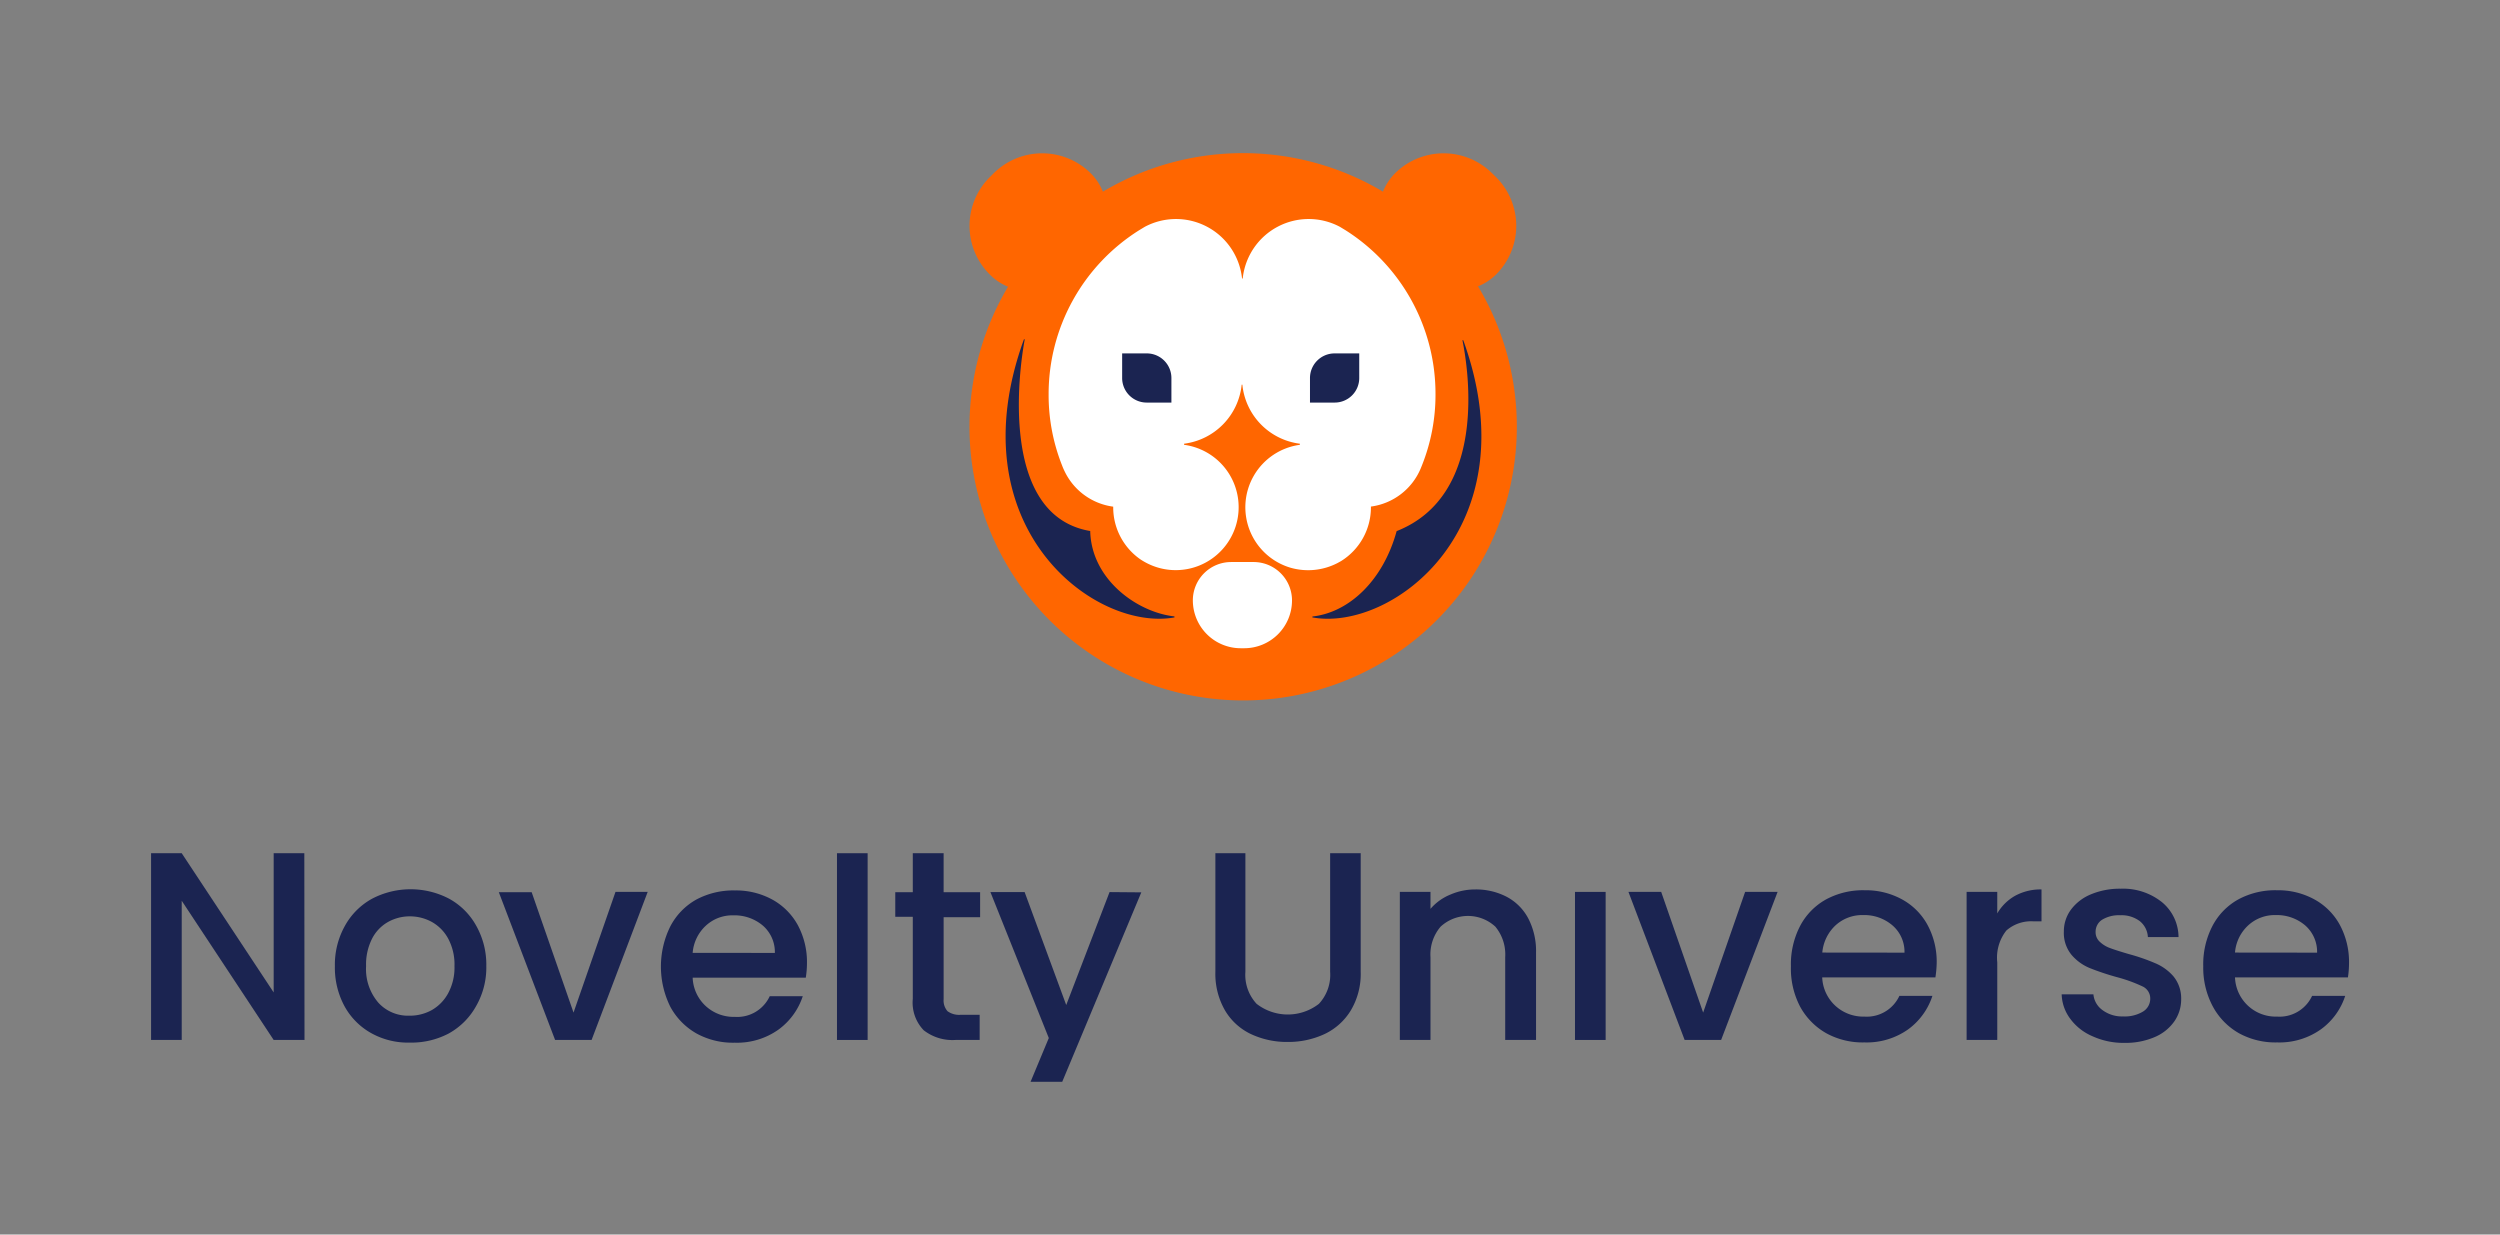 <svg id="Main" xmlns="http://www.w3.org/2000/svg" viewBox="0 0 274.05 135.33"><rect x="0" y="0" width="274.05" height="135.33" fill="#808080" stroke="none"/><defs><style>.cls-1{fill:#f60;}.cls-2{fill:#fff;}.cls-3{fill:#1b2451;}.cls-4{fill:none;}</style></defs><path class="cls-1" d="M162,31.4a6.09,6.09,0,0,0,2-1.31,7.54,7.54,0,0,0,0-10.67l-.42-.41a7.56,7.56,0,0,0-10.67,0,6.13,6.13,0,0,0-1.31,2,30,30,0,0,0-30.7,0,6,6,0,0,0-1.32-2,7.56,7.56,0,0,0-10.67,0l-.41.41a7.52,7.52,0,0,0,0,10.67,6,6,0,0,0,2,1.34,30,30,0,1,0,51.55,0Z"/><path class="cls-2" d="M157.36,43.24A20.86,20.86,0,0,1,155.88,51l-.15.37a6.9,6.9,0,0,1-5.45,4.16v.06A6.92,6.92,0,0,1,147,61.51l-.4.22a7,7,0,0,1-5.11.51,6.91,6.91,0,0,1,1-13.48v-.12a7.25,7.25,0,0,1-6.3-6.44c0-.05-.08-.05-.08,0a7.27,7.27,0,0,1-6.31,6.44v.12a6.9,6.9,0,1,1-4.16,12.93c-.21-.11-.41-.23-.61-.36a6.94,6.94,0,0,1-3-5.73v-.06a6.92,6.92,0,0,1-5.32-3.86,6.76,6.76,0,0,1-.29-.67,20.86,20.86,0,0,1-1.47-7.77,21.21,21.21,0,0,1,9.92-18l.61-.37a7.28,7.28,0,0,1,10.67,5.63c0,.05.07.05.08,0a7.27,7.27,0,0,1,10.66-5.63l.61.37A21.22,21.22,0,0,1,157.36,43.24Z"/><path class="cls-3" d="M128.75,67.68c-8.72,1.59-24-9.84-16.51-30.47,0-.05.1,0,.09,0-.63,3.39-2.81,19.31,7.18,21,.12,5.33,5.18,8.92,9.23,9.36A0,0,0,0,1,128.75,67.68Z"/><path class="cls-3" d="M143.86,67.68c8.7,1.6,24-9.81,16.54-30.39,0,0-.1,0-.09,0,.68,3.32,2.76,17-7.21,20.93-1.5,5.46-5.24,8.92-9.23,9.36A0,0,0,0,0,143.86,67.68Z"/><path class="cls-3" d="M149,38.74v2.7a2.69,2.69,0,0,1-2.7,2.69h-2.7V41.44a2.7,2.7,0,0,1,2.7-2.7Z"/><path class="cls-3" d="M128.41,41.44v2.69h-2.7a2.69,2.69,0,0,1-2.7-2.69v-2.7h2.7A2.7,2.7,0,0,1,128.41,41.44Z"/><path class="cls-2" d="M141.63,65.82a5.24,5.24,0,0,1-5.24,5.24H136a5.25,5.25,0,0,1-5.24-5.24,4.2,4.2,0,0,1,4.2-4.21h2.49A4.21,4.21,0,0,1,141.63,65.82Z"/><path class="cls-3" d="M33.38,114H30L19.92,98.74V114H16.56V93.53h3.36L30,108.79V93.53h3.36Z"/><path class="cls-3" d="M40.69,113.25a7.5,7.5,0,0,1-2.92-2.94,8.88,8.88,0,0,1-1.06-4.41,8.69,8.69,0,0,1,1.09-4.39,7.55,7.55,0,0,1,3-3,9.12,9.12,0,0,1,8.42,0,7.55,7.55,0,0,1,3,3,8.69,8.69,0,0,1,1.09,4.39,8.51,8.51,0,0,1-1.12,4.39,7.68,7.68,0,0,1-3,3,8.79,8.79,0,0,1-4.26,1A8.28,8.28,0,0,1,40.69,113.25Zm6.58-2.49a4.68,4.68,0,0,0,1.84-1.85,5.91,5.91,0,0,0,.71-3,6,6,0,0,0-.68-3,4.6,4.6,0,0,0-1.79-1.84,5,5,0,0,0-2.42-.62,4.88,4.88,0,0,0-2.4.62,4.39,4.39,0,0,0-1.75,1.84,6.23,6.23,0,0,0-.65,3,5.66,5.66,0,0,0,1.34,4,4.4,4.4,0,0,0,3.37,1.43A5,5,0,0,0,47.27,110.76Z"/><path class="cls-3" d="M62.87,111l4.6-13.23H71L64.85,114h-4L54.68,97.8h3.6Z"/><path class="cls-3" d="M88.33,107.17H75.93a4.44,4.44,0,0,0,1.44,3.12,4.52,4.52,0,0,0,3.18,1.18,3.93,3.93,0,0,0,3.83-2.27H88a7.36,7.36,0,0,1-2.67,3.67,7.85,7.85,0,0,1-4.79,1.43,8.28,8.28,0,0,1-4.17-1,7.43,7.43,0,0,1-2.89-2.94,9.93,9.93,0,0,1,0-8.81,7.15,7.15,0,0,1,2.85-2.94,8.6,8.6,0,0,1,4.23-1,8.28,8.28,0,0,1,4.1,1,7.07,7.07,0,0,1,2.8,2.81,8.57,8.57,0,0,1,1,4.17A10.3,10.3,0,0,1,88.33,107.17Zm-3.39-2.71a3.84,3.84,0,0,0-1.32-3,4.8,4.8,0,0,0-3.22-1.12,4.28,4.28,0,0,0-3,1.11,4.54,4.54,0,0,0-1.47,3Z"/><path class="cls-3" d="M95.11,93.53V114H91.75V93.53Z"/><path class="cls-3" d="M103.44,100.54v9a1.76,1.76,0,0,0,.43,1.31,2.16,2.16,0,0,0,1.46.39h2.06V114h-2.65a5.12,5.12,0,0,1-3.48-1.06,4.36,4.36,0,0,1-1.2-3.44v-9H98.14V97.8h1.92V93.53h3.38V97.8h4v2.74Z"/><path class="cls-3" d="M121.63,97.79l-4.75,12.38-4.56-12.38h-3.75l6.4,16-2,4.8h3.47l8.67-20.77Z"/><path class="cls-3" d="M136.52,93.53v13a4.66,4.66,0,0,0,1.23,3.51,5.57,5.57,0,0,0,6.83,0,4.66,4.66,0,0,0,1.23-3.51v-13h3.35v13a7.8,7.8,0,0,1-1.09,4.24,6.71,6.71,0,0,1-2.91,2.6,9.43,9.43,0,0,1-4,.85,9.31,9.31,0,0,1-4-.85,6.56,6.56,0,0,1-2.87-2.6,8,8,0,0,1-1.06-4.24v-13Z"/><path class="cls-3" d="M165.15,98.3a5.68,5.68,0,0,1,2.37,2.36,7.72,7.72,0,0,1,.86,3.77V114H165v-9.07a4.77,4.77,0,0,0-1.08-3.35,4.42,4.42,0,0,0-6,0,4.69,4.69,0,0,0-1.11,3.35V114h-3.36V97.77h3.36v1.86A5.67,5.67,0,0,1,159,98.06a6.8,6.8,0,0,1,2.73-.56A7.29,7.29,0,0,1,165.15,98.3Z"/><rect class="cls-3" x="172.65" y="97.77" width="3.36" height="16.23"/><path class="cls-3" d="M186.7,111l4.6-13.23h3.56L188.67,114h-4l-6.16-16.23h3.59Z"/><path class="cls-3" d="M212.16,107.14H199.75a4.47,4.47,0,0,0,1.45,3.12,4.52,4.52,0,0,0,3.18,1.18,3.94,3.94,0,0,0,3.83-2.27h3.62a7.34,7.34,0,0,1-2.66,3.67,7.87,7.87,0,0,1-4.79,1.43,8.28,8.28,0,0,1-4.17-1,7.43,7.43,0,0,1-2.89-2.94,9,9,0,0,1-1-4.41,9.13,9.13,0,0,1,1-4.4,7.09,7.09,0,0,1,2.86-2.93,8.5,8.5,0,0,1,4.23-1,8.24,8.24,0,0,1,4.09,1,7,7,0,0,1,2.8,2.81,8.46,8.46,0,0,1,1,4.17A11.7,11.7,0,0,1,212.16,107.14Zm-3.39-2.71a3.82,3.82,0,0,0-1.33-3,4.75,4.75,0,0,0-3.21-1.12,4.32,4.32,0,0,0-3,1.11,4.63,4.63,0,0,0-1.47,3Z"/><path class="cls-3" d="M220.89,98.2a5.82,5.82,0,0,1,2.9-.7V101h-.85a4.12,4.12,0,0,0-3,1,4.79,4.79,0,0,0-1,3.48V114h-3.36V97.77h3.36v2.36A5.26,5.26,0,0,1,220.89,98.2Z"/><path class="cls-3" d="M229.35,113.58a5.86,5.86,0,0,1-2.4-1.89A4.68,4.68,0,0,1,226,109h3.48a2.38,2.38,0,0,0,1,1.73,3.57,3.57,0,0,0,2.25.69,3.87,3.87,0,0,0,2.2-.54,1.65,1.65,0,0,0,.78-1.4,1.45,1.45,0,0,0-.87-1.36,16.44,16.44,0,0,0-2.76-1,28.16,28.16,0,0,1-3-1,5.25,5.25,0,0,1-2-1.45,3.78,3.78,0,0,1-.84-2.56,4,4,0,0,1,.76-2.37,5.17,5.17,0,0,1,2.2-1.7,8.23,8.23,0,0,1,3.28-.62A6.81,6.81,0,0,1,237,98.9a5,5,0,0,1,1.81,3.82h-3.36a2.39,2.39,0,0,0-.88-1.74,3.32,3.32,0,0,0-2.15-.65,3.53,3.53,0,0,0-2,.5,1.56,1.56,0,0,0-.7,1.33,1.42,1.42,0,0,0,.47,1.09,3.21,3.21,0,0,0,1.15.69c.45.17,1.12.38,2,.64a21.46,21.46,0,0,1,2.9,1,5.43,5.43,0,0,1,2,1.43,3.81,3.81,0,0,1,.86,2.51,4.21,4.21,0,0,1-.77,2.47,5,5,0,0,1-2.17,1.71,8.06,8.06,0,0,1-3.28.62A8.18,8.18,0,0,1,229.35,113.58Z"/><path class="cls-3" d="M257.38,107.14H245a4.47,4.47,0,0,0,4.62,4.3,3.93,3.93,0,0,0,3.83-2.27h3.63a7.3,7.3,0,0,1-2.67,3.67,7.85,7.85,0,0,1-4.79,1.43,8.28,8.28,0,0,1-4.17-1,7.41,7.41,0,0,1-2.88-2.94,9,9,0,0,1-1.05-4.41,9.13,9.13,0,0,1,1-4.4,7.06,7.06,0,0,1,2.85-2.93,8.5,8.5,0,0,1,4.23-1,8.25,8.25,0,0,1,4.1,1,7,7,0,0,1,2.8,2.81,8.57,8.57,0,0,1,1,4.17A10.3,10.3,0,0,1,257.38,107.14ZM254,104.43a3.84,3.84,0,0,0-1.32-3,4.79,4.79,0,0,0-3.21-1.12,4.3,4.3,0,0,0-3,1.11,4.54,4.54,0,0,0-1.47,3Z"/><rect class="cls-4" width="274.05" height="135.33"/></svg>